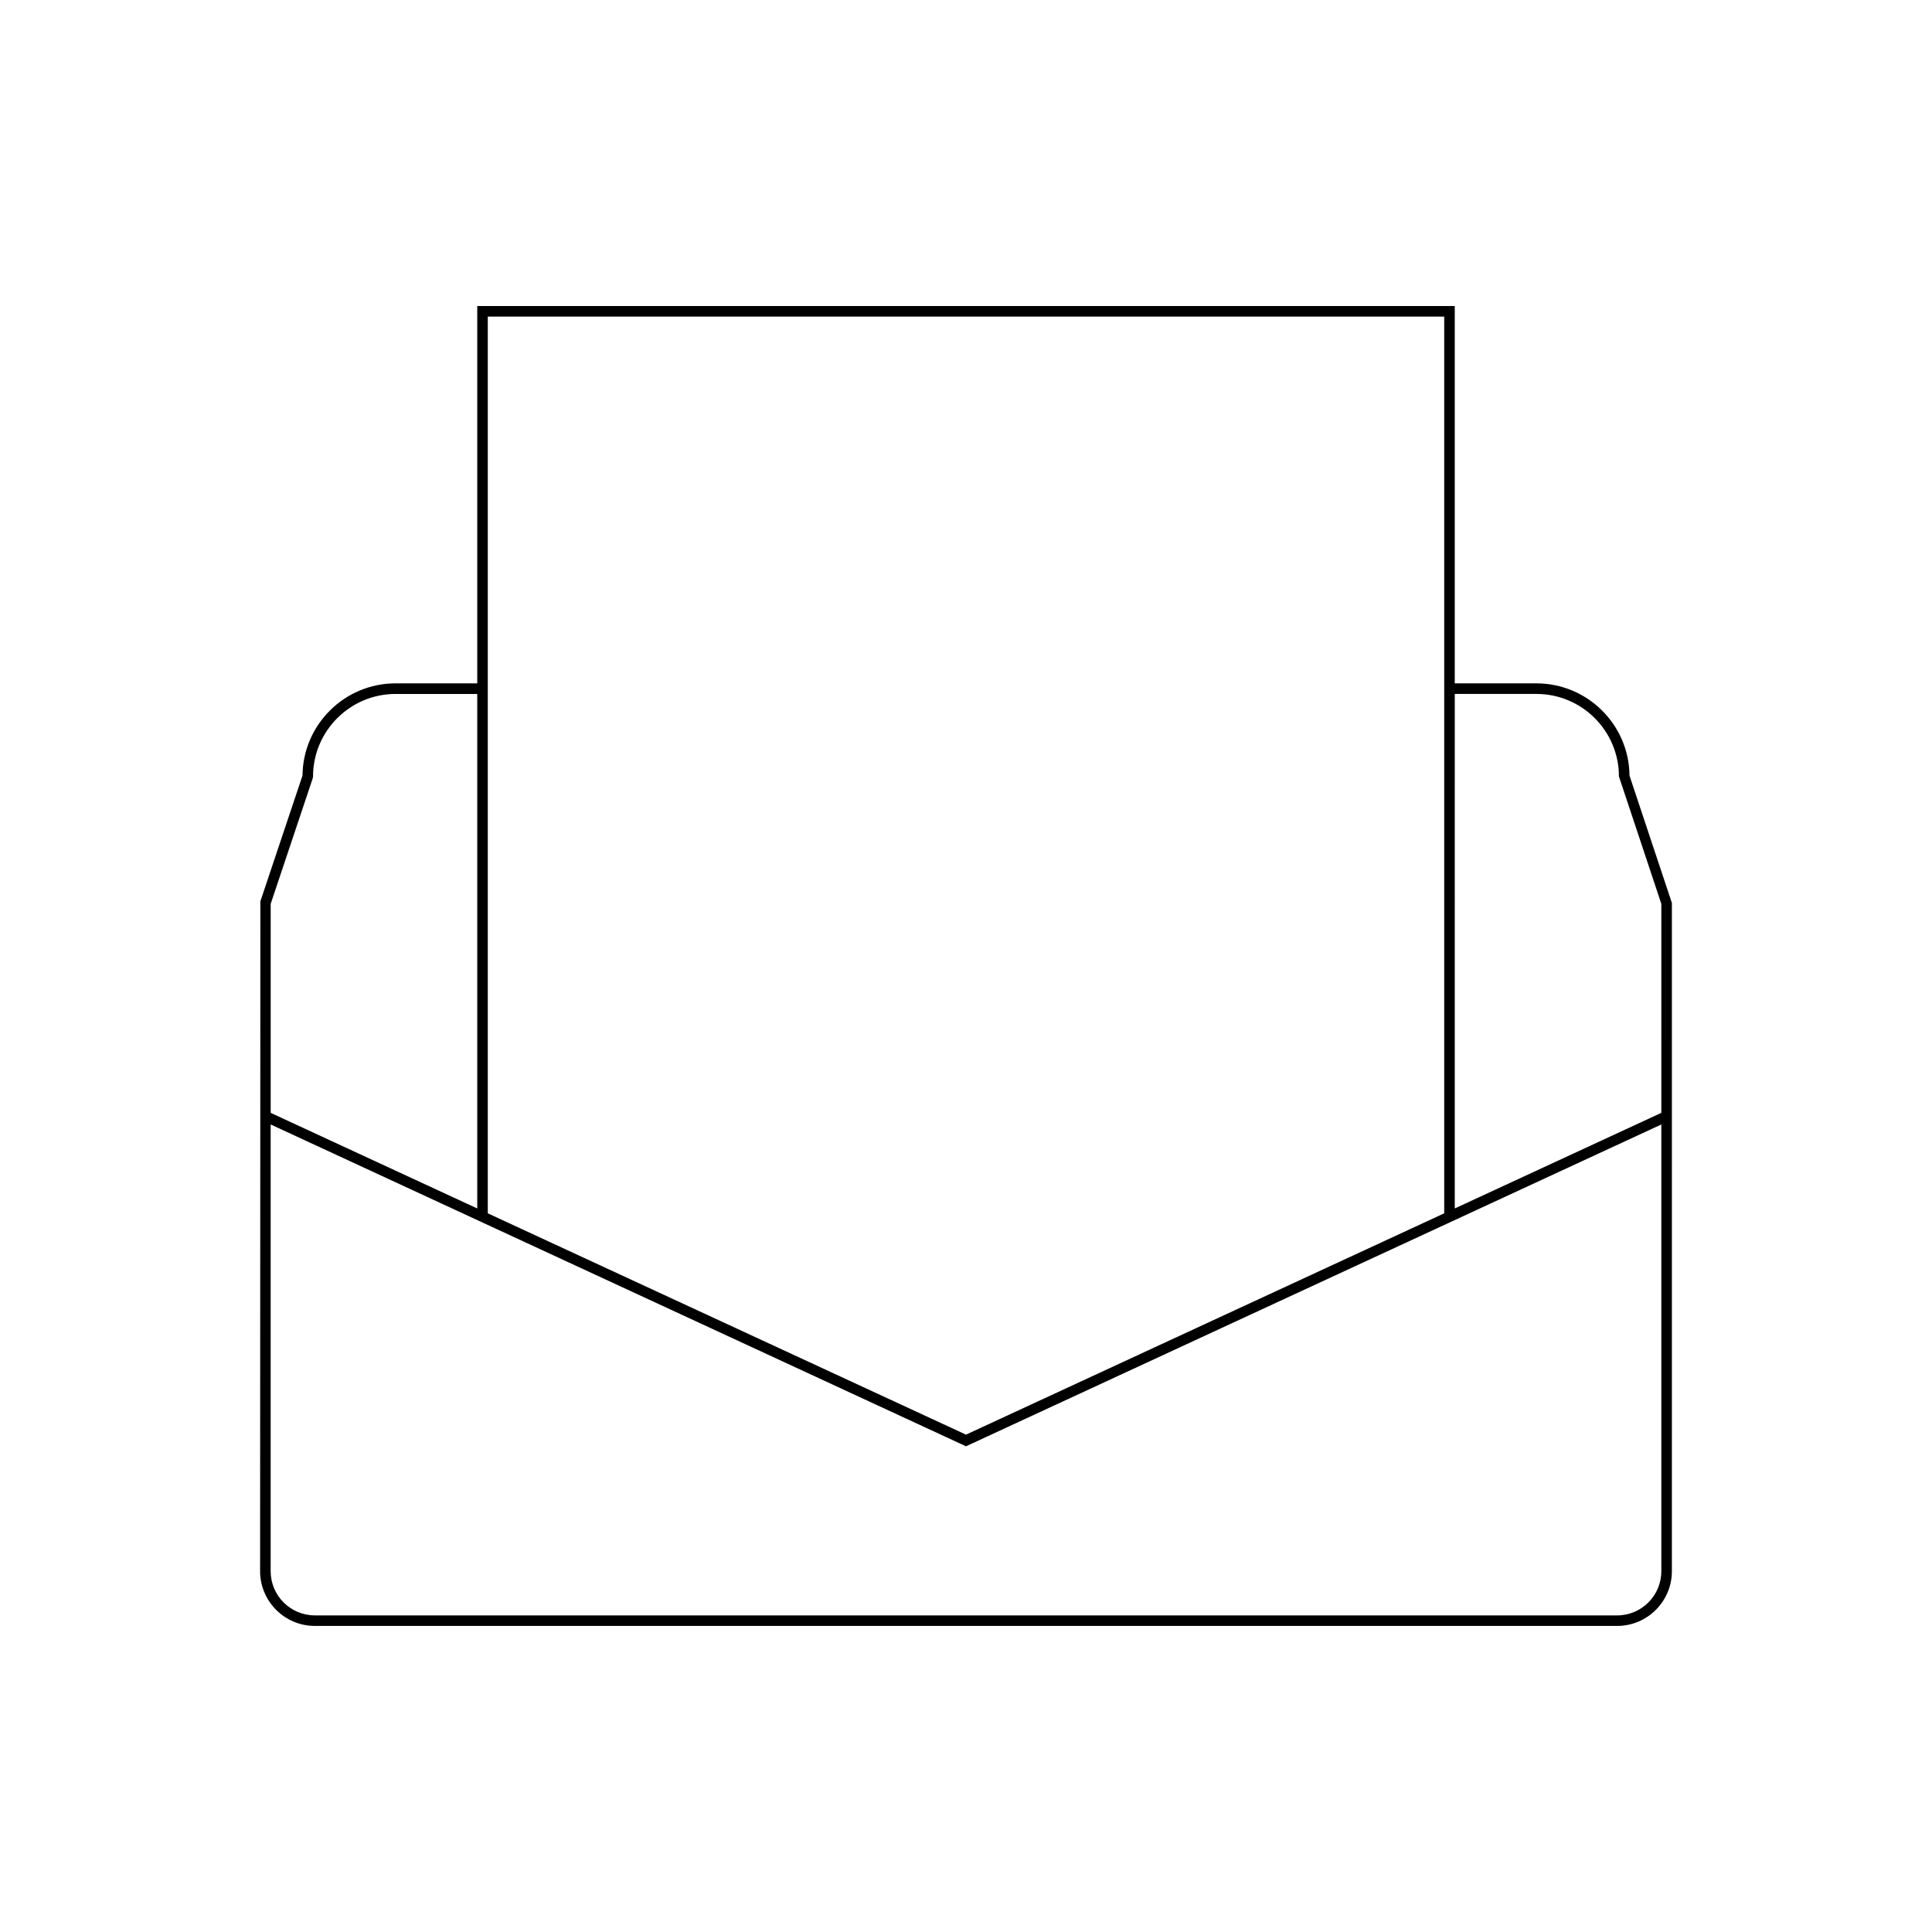 <?xml version="1.0" encoding="UTF-8"?>
<!-- Uploaded to: SVG Repo, www.svgrepo.com, Generator: SVG Repo Mixer Tools -->
<svg fill="#000000" width="800px" height="800px" version="1.1" viewBox="144 144 512 512" xmlns="http://www.w3.org/2000/svg">
 <path d="m213 382.86-0.07 177.52c0 7.996 6.512 14.508 14.508 14.508h345.12c7.996 0 14.508-6.512 14.508-14.508l0.004-177.08-11.234-33.758c-0.125-13.504-11.148-24.445-24.672-24.445h-21.637v-100h-259.05v99.996h-21.637c-13.531 0-24.551 10.945-24.676 24.445zm316.53-54.961h21.637c12.059 0 21.871 9.812 21.871 21.879l11.234 33.758v55.379l-54.742 25.336zm-256.26-99.996h253.46v237.64l-126.73 58.652-126.73-58.652zm126.73 299.38 184.27-85.285v118.39c0 6.457-5.254 11.711-11.711 11.711l-345.12-0.004c-6.457 0-11.711-5.254-11.711-11.711v-118.39zm-173.04-177.5c0-12.066 9.812-21.879 21.879-21.879h21.637v136.35l-54.742-25.336v-55.379l11.156-33.312z"/>
</svg>